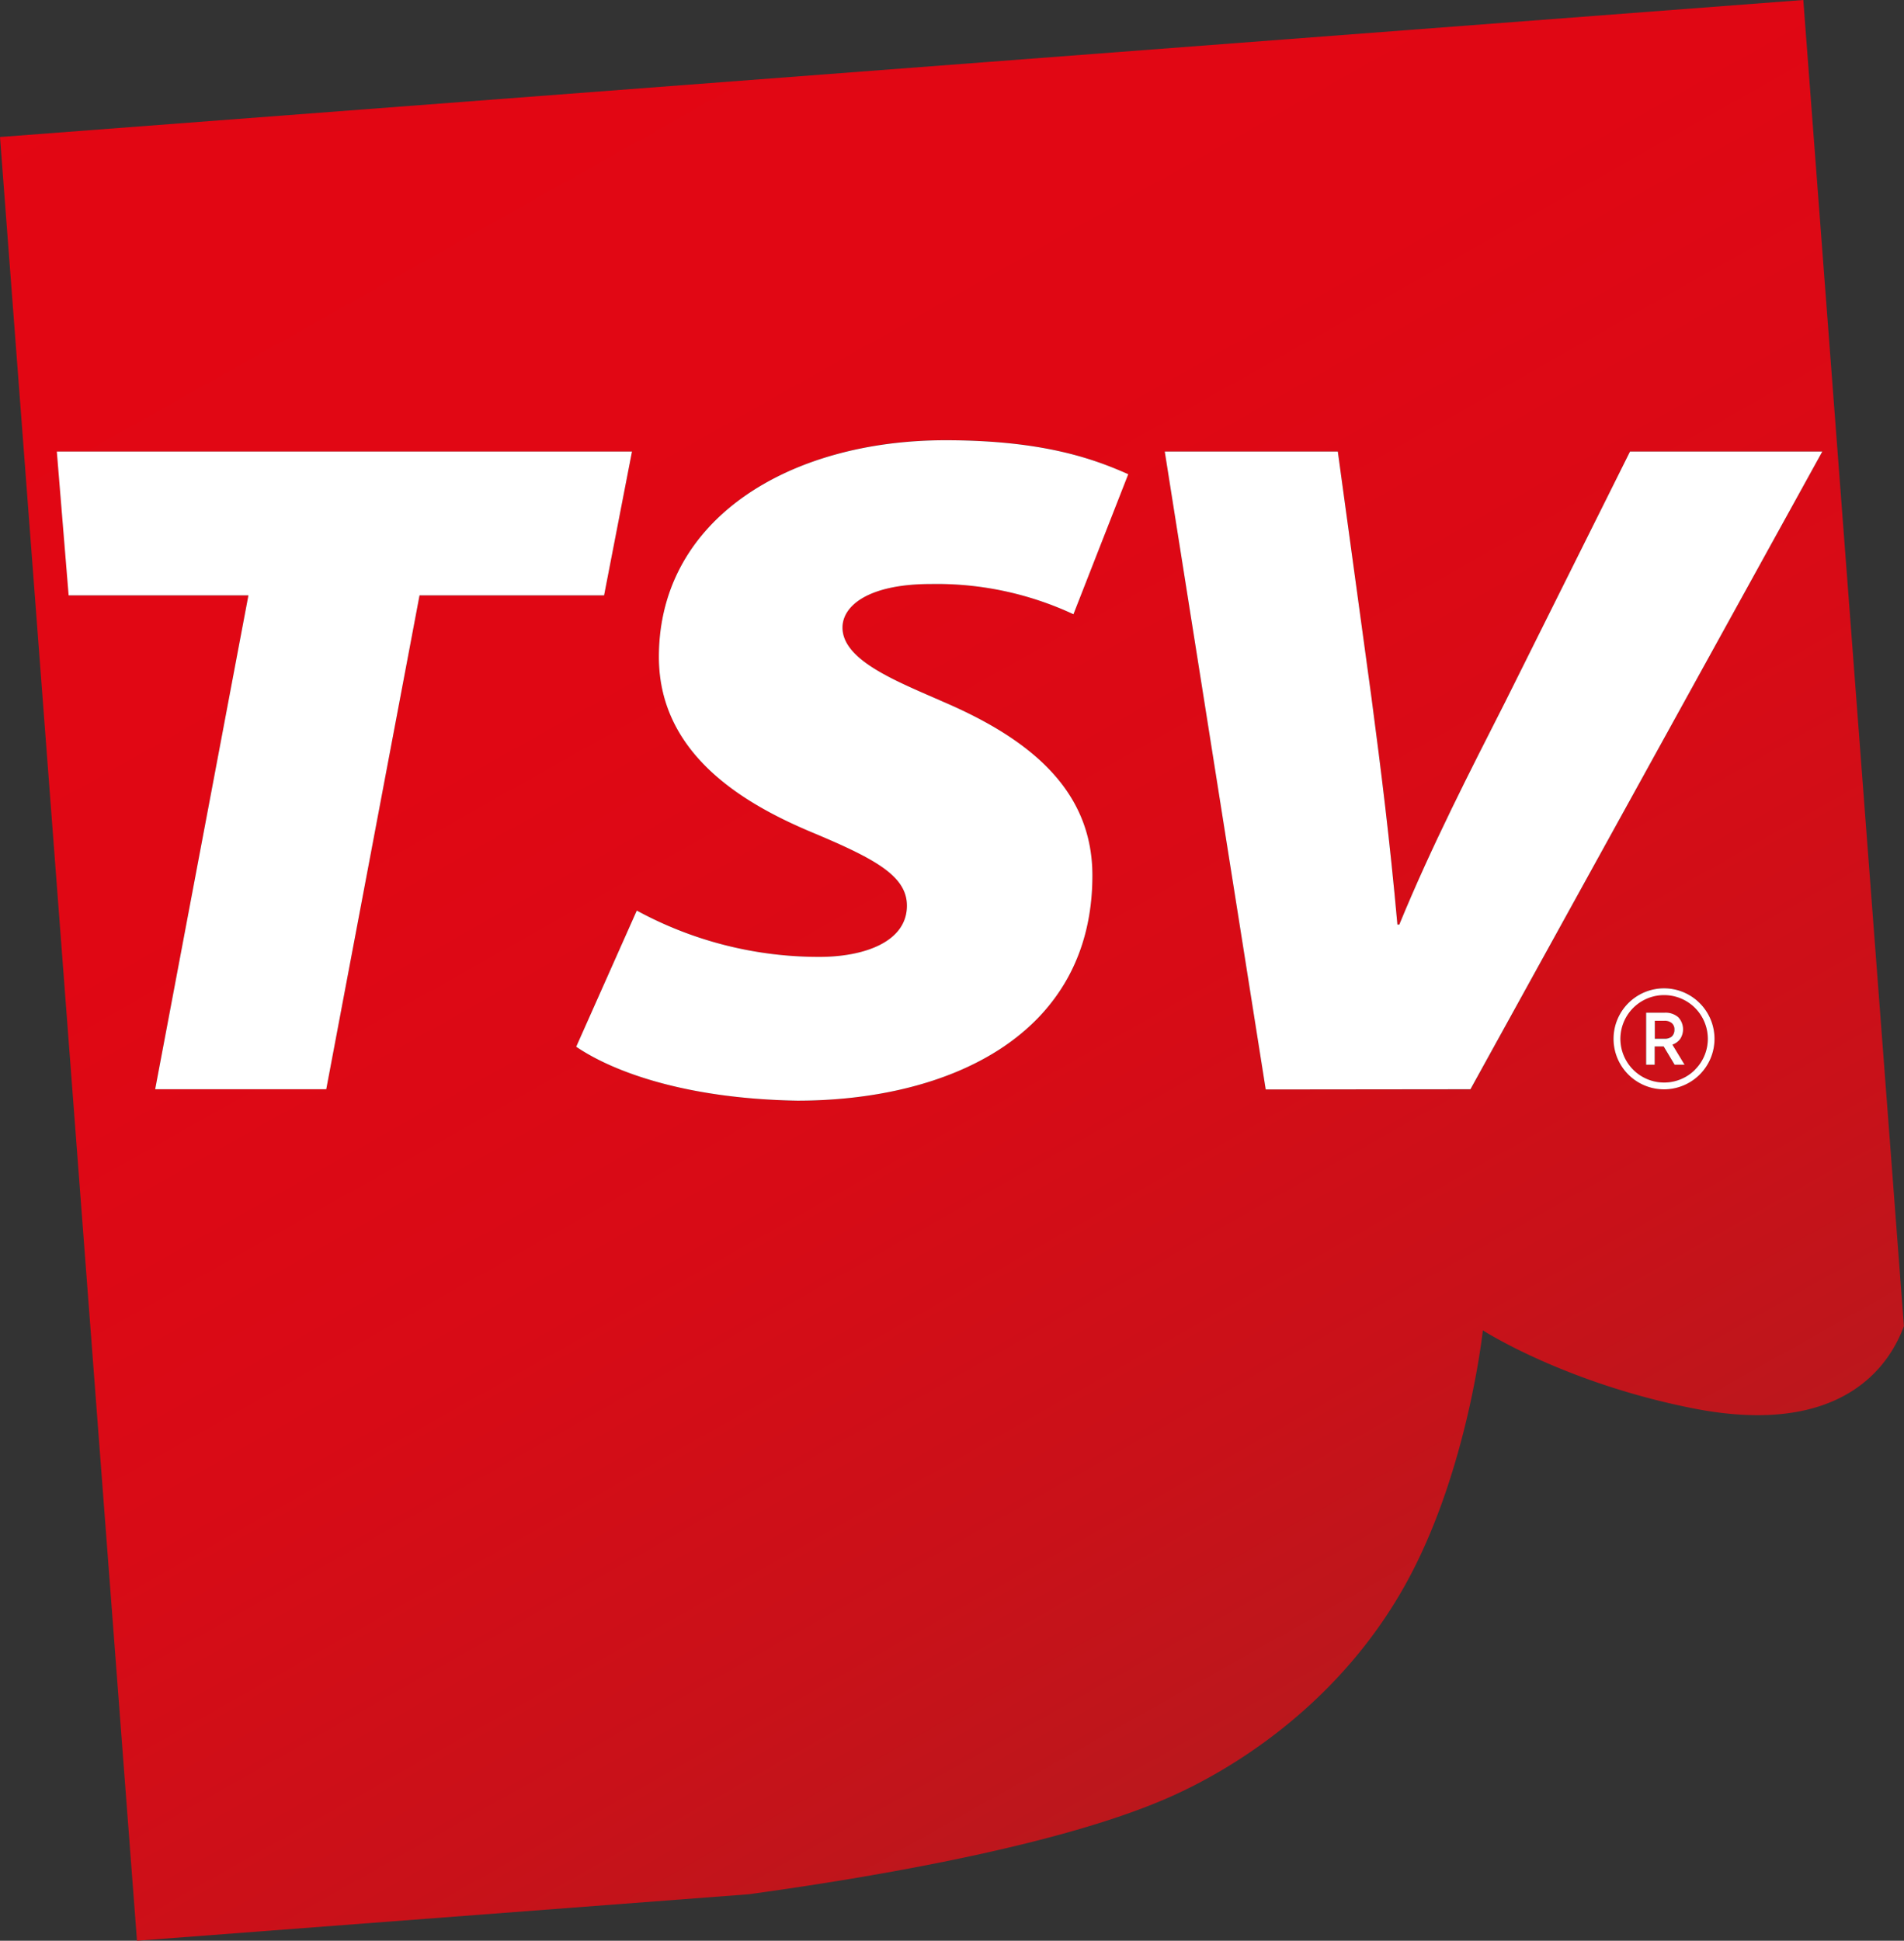 <svg xmlns="http://www.w3.org/2000/svg" xmlns:xlink="http://www.w3.org/1999/xlink" viewBox="0 0 423.92 432"><rect x="0" y="0" width="423.92" height="432" fill="#333333" stroke="none"/><defs><style>.cls-1{fill:url(#Nepojmenovaný_přechod);}.cls-2{fill:url(#Nepojmenovaný_přechod-2);}.cls-3{fill:url(#Nepojmenovaný_přechod-3);}.cls-4{fill:#fff;}</style><linearGradient id="Nepojmenovaný_přechod" x1="-85.68" y1="669.78" x2="-84.68" y2="669.78" gradientTransform="matrix(293.04, 507.56, 507.56, -293.04, -314669.96, 239659.4)" gradientUnits="userSpaceOnUse"><stop offset="0" stop-color="#e30613"/><stop offset="0.01" stop-color="#e30613"/><stop offset="0.02" stop-color="#e30613"/><stop offset="0.34" stop-color="#e00714"/><stop offset="0.54" stop-color="#d80b16"/><stop offset="0.7" stop-color="#c91119"/><stop offset="0.85" stop-color="#b51a1e"/><stop offset="0.99" stop-color="#9a2624"/><stop offset="1" stop-color="#982725"/></linearGradient><linearGradient id="Nepojmenovaný_přechod-2" x1="-85.68" y1="669.57" x2="-84.68" y2="669.57" xlink:href="#Nepojmenovaný_přechod"/><linearGradient id="Nepojmenovaný_přechod-3" x1="-85.68" y1="669.78" x2="-84.68" y2="669.78" xlink:href="#Nepojmenovaný_přechod"/></defs><g id="Vrstva_2" data-name="Vrstva 2"><g id="Vrstva_1-2" data-name="Vrstva 1"><path class="cls-1" d="M370.5,221.48a9.75,9.75,0,1,0,6.88,2.85A9.66,9.66,0,0,0,370.5,221.48ZM372.84,237l-2.44-4.07h-2V237h-1.9V225.45h4.14a4.3,4.3,0,0,1,3,1,3.92,3.92,0,0,1,.44,4.85,3.64,3.64,0,0,1-1.75,1.25l2.71,4.47Z"/><path class="cls-2" d="M30.5,432l136.27-10.35c29.68-4.09,71.39-11.35,95-22.23,16.92-7.78,38.67-23.2,52.06-48.4,13.12-24.66,16.32-54.89,16.32-54.89s18,11.61,46.49,17.3c33.8,6.77,44.2-9.86,47.26-18.25L401.5,0,0,30.5Zm340-189.54a11.24,11.24,0,1,1,11.23-11.24A11.24,11.24,0,0,1,370.5,242.46ZM297.86,100.51l7.49,54.75c2.14,16.22,4.07,31.6,5.78,50.55h.42c7.28-17.69,15.84-34.33,23.54-49.49l27.83-55.81h42.81l-78.34,142H281.81L259.33,100.51ZM181.58,185.59c-14.76-6.1-34.88-17.06-34.88-39.38,0-30.76,29.11-48.23,63.78-48.23,21.41,0,32.74,4,40.67,7.58L239,136.73A72,72,0,0,0,207.27,130c-13.91,0-19.69,4.84-19.69,9.69,0,7.37,12.2,12,22.69,16.64,19,8.21,32.95,19.58,32.95,38.54,0,35.81-32.31,50.13-65.7,50.13-24.61-.42-40.88-6.32-49.23-12l13.49-30.33A84.82,84.82,0,0,0,182.44,213c10.06,0,19.48-3.36,19.48-11.37C201.92,195.07,195.07,191.28,181.58,185.59ZM134.5,132.52H93.41L72.64,242.46H34.55L55.31,132.52h-40l-2.63-32H140.71Z"/><path class="cls-3" d="M372.21,227.69a2.43,2.43,0,0,0-1.65-.51h-2.12v4h2.16a2.33,2.33,0,0,0,1.61-.53,2,2,0,0,0,.6-1.53A1.8,1.8,0,0,0,372.21,227.69Z"/><polygon class="cls-4" points="15.28 132.52 55.31 132.52 34.55 242.46 72.64 242.46 93.41 132.52 134.5 132.52 140.71 100.51 12.65 100.51 15.28 132.52"/><path class="cls-4" d="M182.44,213a84.82,84.82,0,0,1-40.66-10.31L128.29,233c8.35,5.68,24.62,11.58,49.23,12,33.39,0,65.7-14.32,65.7-50.13,0-19-13.91-30.33-32.95-38.54-10.49-4.63-22.69-9.27-22.69-16.64,0-4.85,5.78-9.69,19.69-9.69A72,72,0,0,1,239,136.73l12.2-31.17C243.22,102,231.89,98,210.48,98c-34.67,0-63.78,17.47-63.78,48.23,0,22.32,20.12,33.28,34.88,39.38,13.49,5.69,20.34,9.48,20.34,16C201.92,209.61,192.5,213,182.44,213Z"/><path class="cls-4" d="M327.39,242.46l78.34-141.95H362.92l-27.83,55.81c-7.7,15.16-16.26,31.8-23.54,49.49h-.42c-1.71-18.95-3.64-34.33-5.78-50.55l-7.49-54.75H259.33l22.48,142Z"/><path class="cls-4" d="M370.5,220a11.24,11.24,0,1,0,11.23,11.24A11.24,11.24,0,0,0,370.5,220Zm6.88,18.13a9.73,9.73,0,1,1,2.86-6.89A9.66,9.66,0,0,1,377.38,238.11Z"/><path class="cls-4" d="M374.09,231.27a3.92,3.92,0,0,0-.44-4.85,4.3,4.3,0,0,0-3-1h-4.14V237h1.9v-4.07h2l2.44,4.07h2.21l-2.71-4.47A3.64,3.64,0,0,0,374.09,231.27Zm-3.49-.05h-2.16v-4h2.12a2.43,2.43,0,0,1,1.65.51,1.8,1.8,0,0,1,.6,1.47,2,2,0,0,1-.6,1.53A2.33,2.33,0,0,1,370.6,231.22Z"/></g></g></svg>
